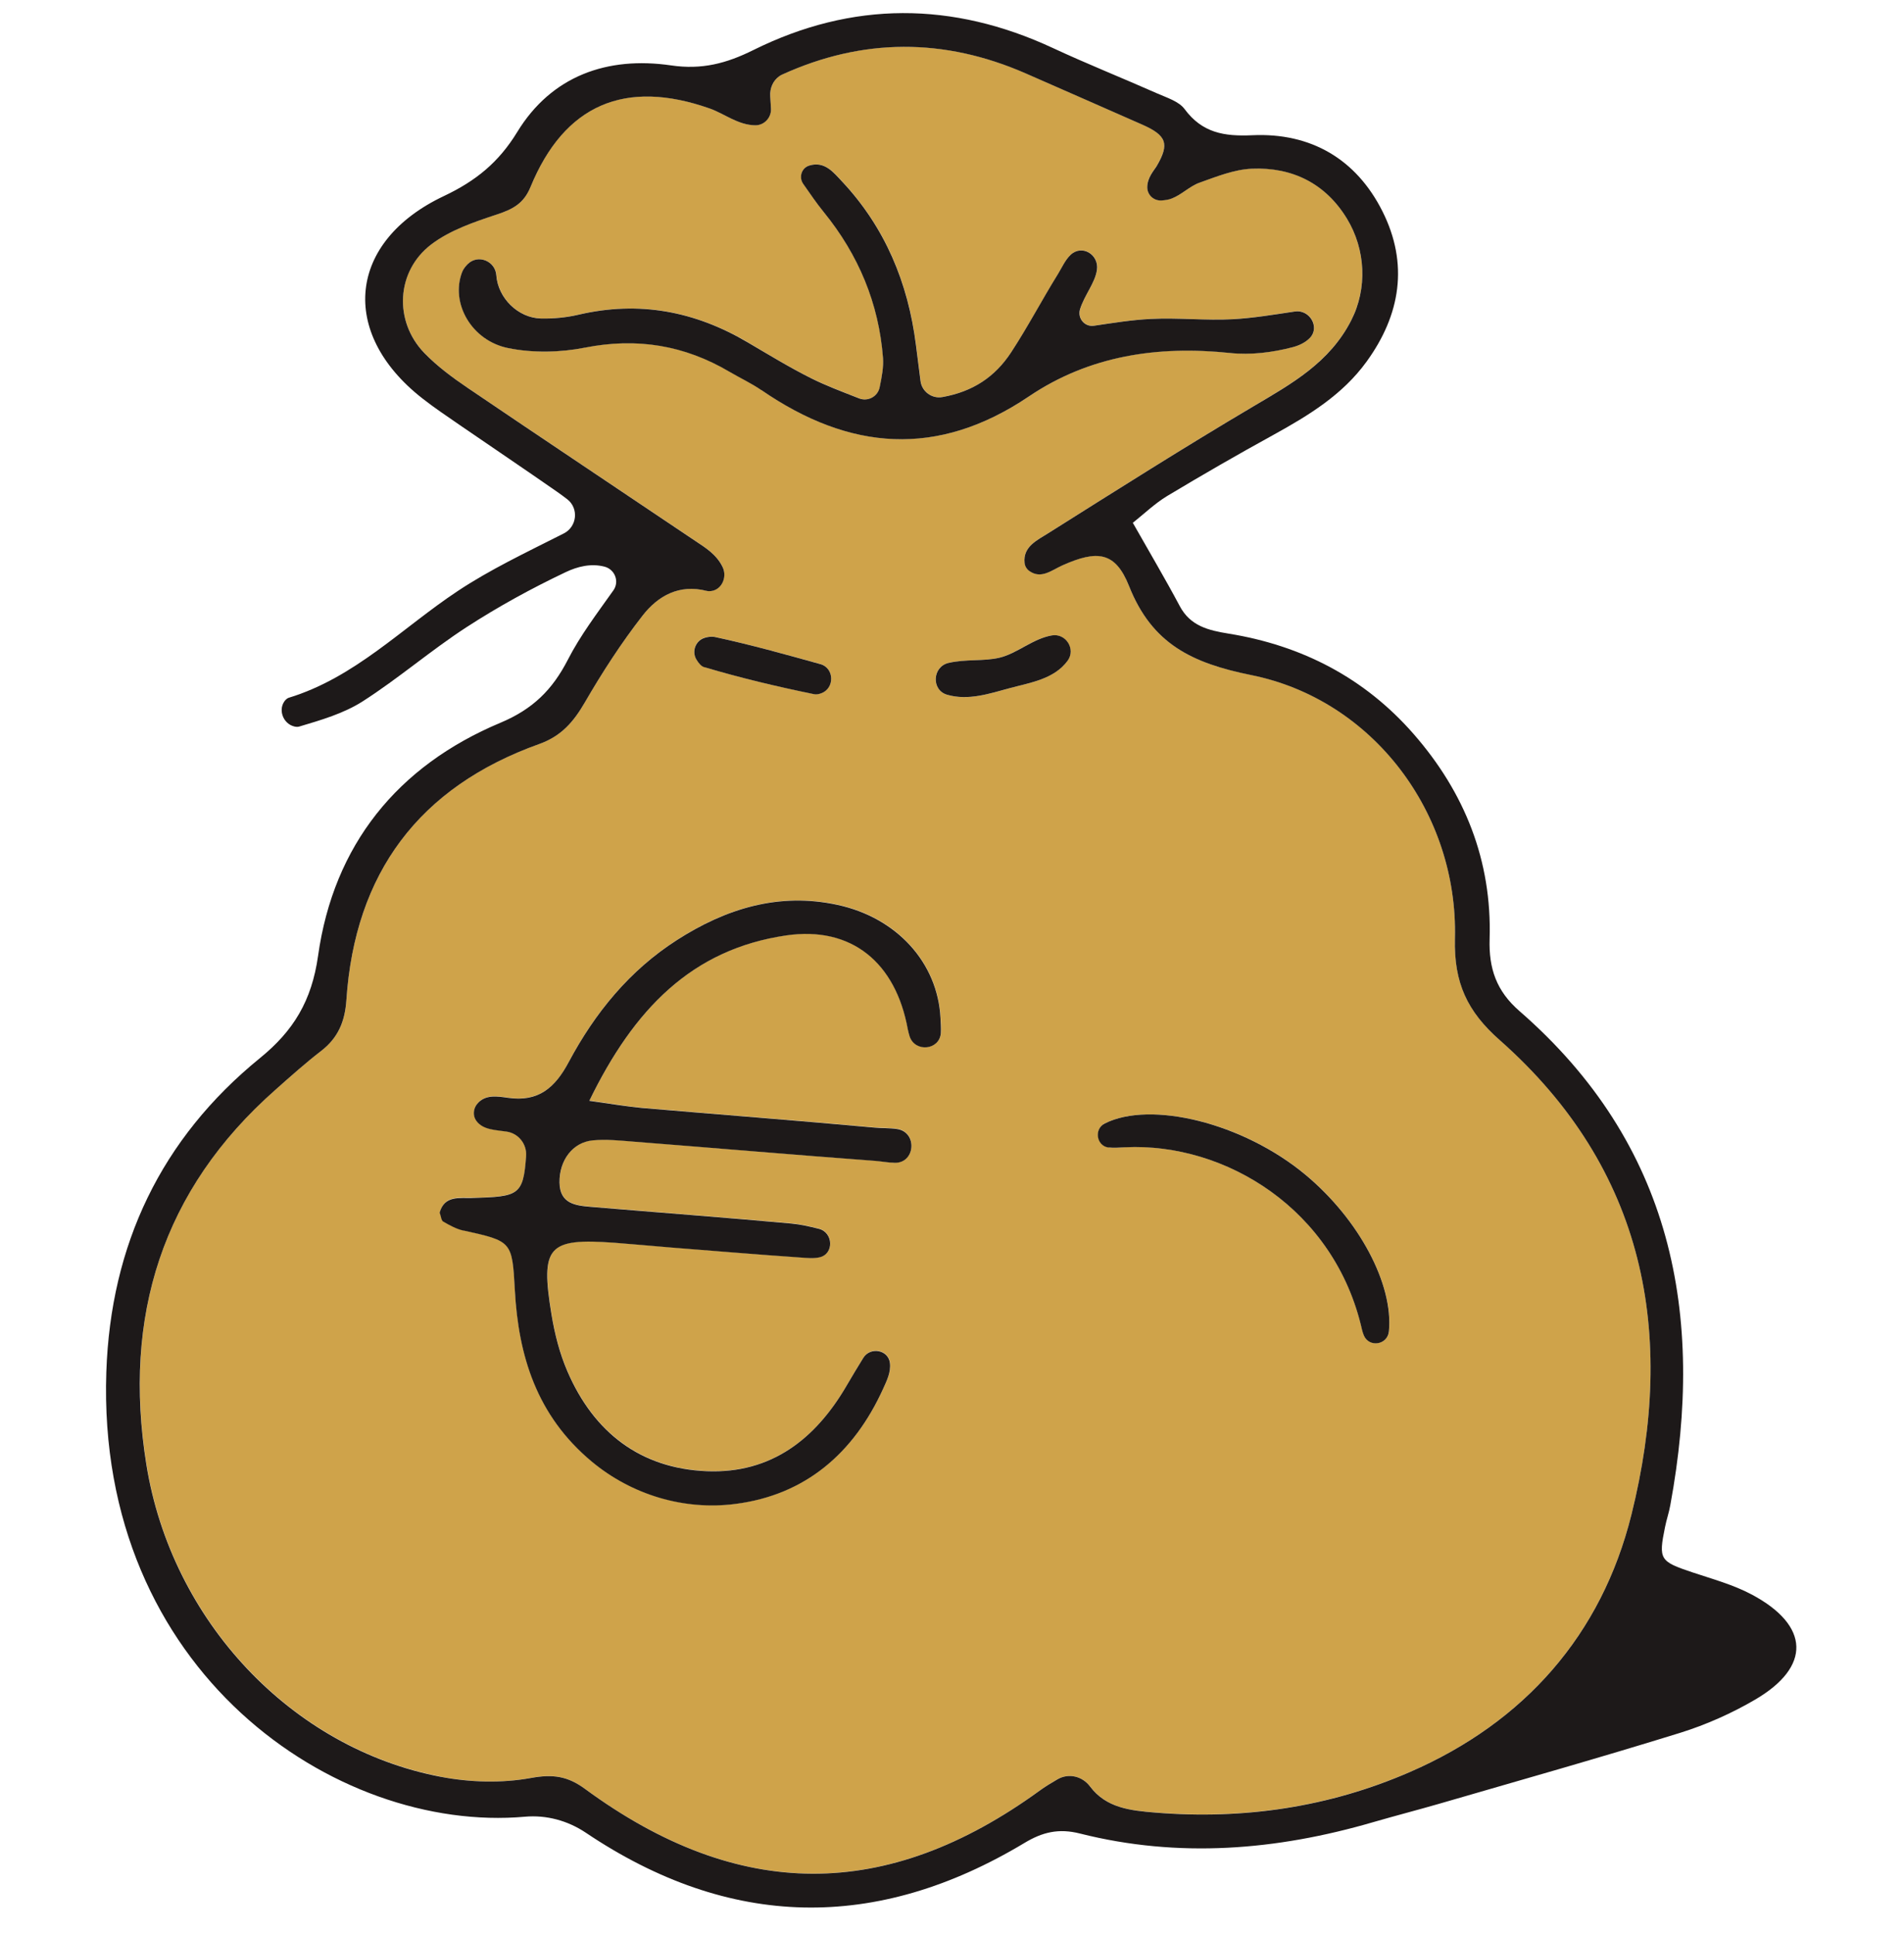 <svg width="64" height="65" viewBox="0 0 64 65" fill="none" xmlns="http://www.w3.org/2000/svg">
<g clip-path="url(#clip0_1133_10348)">
<path d="M14.815 59.712C15.799 59.9 16.868 59.934 17.845 59.752C18.584 59.616 19.079 59.69 19.666 60.12C24.823 63.904 29.804 63.91 34.94 60.182C35.132 60.042 35.333 59.922 35.549 59.795C35.92 59.582 36.381 59.693 36.641 60.036C37.185 60.763 38.001 60.849 38.839 60.914C41.804 61.156 44.673 60.732 47.394 59.551C51.249 57.875 53.834 54.935 54.839 50.903C56.351 44.828 55.318 39.29 50.411 34.953C49.323 33.991 48.868 33.026 48.906 31.539C49.014 27.328 46.154 23.51 42.057 22.684C40.069 22.282 38.721 21.642 37.951 19.692C37.494 18.532 36.885 18.473 35.716 18.996C35.348 19.16 34.999 19.472 34.597 19.184C34.507 19.119 34.452 19.017 34.439 18.909C34.383 18.365 34.869 18.149 35.237 17.917C37.528 16.473 39.816 15.023 42.147 13.644C43.421 12.889 44.695 12.181 45.418 10.765C45.968 9.686 45.904 8.382 45.276 7.346C44.559 6.165 43.442 5.608 42.079 5.667C41.485 5.692 40.892 5.933 40.32 6.137C39.989 6.255 39.72 6.539 39.392 6.666C39.284 6.706 39.17 6.725 39.049 6.734C38.786 6.752 38.564 6.551 38.564 6.289C38.564 5.948 38.805 5.704 38.882 5.574C39.315 4.829 39.21 4.545 38.39 4.183C37.083 3.608 35.775 3.03 34.464 2.458C31.734 1.268 29.004 1.268 26.289 2.504C26.261 2.517 26.233 2.532 26.206 2.551C25.983 2.699 25.875 2.968 25.89 3.234L25.915 3.636C25.933 3.942 25.692 4.211 25.386 4.208C24.805 4.202 24.351 3.818 23.862 3.645C21.017 2.64 18.968 3.506 17.83 6.285C17.604 6.836 17.245 7.028 16.723 7.198C15.947 7.454 15.128 7.729 14.491 8.215C13.31 9.114 13.232 10.796 14.265 11.863C14.698 12.308 15.208 12.689 15.727 13.038C18.269 14.76 20.823 16.461 23.367 18.173C23.717 18.408 24.085 18.631 24.289 19.052C24.462 19.413 24.23 19.871 23.831 19.865C23.806 19.865 23.782 19.861 23.757 19.855C22.826 19.62 22.112 20.025 21.596 20.69C20.881 21.611 20.241 22.598 19.657 23.606C19.283 24.255 18.875 24.734 18.13 25C14.092 26.441 11.928 29.338 11.643 33.611C11.597 34.334 11.365 34.878 10.793 35.318C10.267 35.722 9.773 36.171 9.272 36.61C5.438 39.983 4.13 44.253 4.922 49.203C5.763 54.468 9.804 58.75 14.819 59.709L14.815 59.712ZM37.135 37.757C38.672 36.981 41.788 37.729 43.888 39.482C45.687 40.985 46.84 43.161 46.689 44.741C46.645 45.196 46.021 45.298 45.845 44.874C45.82 44.815 45.798 44.754 45.786 44.692C44.868 40.635 41.179 38.394 37.828 38.555C37.645 38.564 37.45 38.586 37.271 38.561C36.863 38.511 36.77 37.939 37.138 37.754L37.135 37.757ZM35.354 21.355C35.824 21.274 36.164 21.816 35.886 22.202C35.432 22.83 34.615 22.944 33.932 23.13C33.267 23.309 32.544 23.559 31.833 23.349C31.295 23.191 31.338 22.403 31.882 22.279C32.454 22.146 33.051 22.23 33.583 22.106C34.185 21.964 34.705 21.466 35.351 21.355H35.354ZM19.66 11.681C18.828 11.845 17.913 11.863 17.088 11.696C15.854 11.449 15.137 10.184 15.536 9.142C15.573 9.043 15.644 8.954 15.727 8.87C16.071 8.536 16.652 8.771 16.686 9.247C16.742 10.017 17.416 10.682 18.185 10.701C18.609 10.71 19.033 10.67 19.447 10.574C21.484 10.098 23.364 10.456 25.139 11.504C25.844 11.922 26.543 12.348 27.275 12.713C27.761 12.954 28.268 13.146 28.883 13.387C29.18 13.505 29.511 13.322 29.573 13.01C29.644 12.642 29.705 12.333 29.684 12.03C29.545 10.194 28.861 8.564 27.699 7.133C27.451 6.83 27.232 6.508 27 6.174C26.849 5.955 26.945 5.639 27.201 5.562C27.717 5.401 28.017 5.788 28.305 6.094C29.755 7.64 30.528 9.501 30.791 11.591C30.84 11.99 30.893 12.389 30.945 12.803C30.992 13.162 31.329 13.406 31.684 13.341C32.705 13.159 33.45 12.664 33.991 11.838C34.55 10.985 35.03 10.076 35.565 9.207C35.697 8.991 35.809 8.731 35.991 8.561C36.371 8.202 36.95 8.552 36.875 9.068C36.814 9.507 36.455 9.906 36.307 10.391C36.214 10.694 36.461 10.991 36.773 10.945C37.407 10.852 38.047 10.75 38.69 10.716C39.605 10.67 40.533 10.778 41.448 10.725C42.119 10.688 42.787 10.577 43.529 10.466C44.024 10.391 44.379 10.988 44.036 11.35C43.891 11.504 43.677 11.607 43.455 11.665C42.781 11.841 42.039 11.931 41.349 11.86C38.922 11.603 36.628 11.944 34.591 13.319C31.517 15.394 28.549 15.143 25.596 13.106C25.259 12.874 24.885 12.701 24.533 12.494C23.015 11.594 21.413 11.331 19.66 11.678V11.681ZM23.692 21.432C23.809 21.398 23.921 21.38 24.026 21.404C25.219 21.664 26.397 21.989 27.575 22.316C27.575 22.316 27.578 22.316 27.581 22.316C28.048 22.452 28.061 23.133 27.606 23.297C27.516 23.327 27.439 23.343 27.368 23.327C26.125 23.074 24.888 22.78 23.676 22.418C23.568 22.387 23.485 22.282 23.407 22.156C23.241 21.881 23.383 21.519 23.692 21.429V21.432ZM15.888 40.255C17.428 40.209 17.595 40.175 17.688 38.845C17.715 38.446 17.434 38.091 17.038 38.026C16.658 37.964 16.238 37.973 16.012 37.661C15.888 37.491 15.913 37.25 16.046 37.089C16.315 36.767 16.723 36.839 17.072 36.888C18.108 37.04 18.668 36.545 19.125 35.679C20 34.034 21.163 32.609 22.755 31.589C24.406 30.528 26.184 29.978 28.156 30.404C30.151 30.837 31.52 32.349 31.616 34.201C31.625 34.368 31.644 34.544 31.628 34.715C31.585 35.286 30.763 35.373 30.58 34.829C30.553 34.752 30.531 34.671 30.519 34.591C30.114 32.346 28.626 31.109 26.437 31.431C23.262 31.892 21.311 33.911 19.812 36.99C20.613 37.101 21.101 37.188 21.593 37.231C24.193 37.454 26.796 37.652 29.396 37.89C29.644 37.911 29.916 37.899 30.166 37.939C30.84 38.047 30.769 39.077 30.089 39.074C29.866 39.074 29.634 39.025 29.418 39.009C26.713 38.811 24.01 38.576 21.305 38.363C20.848 38.326 20.381 38.276 19.926 38.32C19.249 38.385 18.801 38.994 18.81 39.733C18.819 40.453 19.351 40.512 19.874 40.555C22.118 40.744 24.363 40.91 26.608 41.115C26.913 41.142 27.216 41.214 27.526 41.291C28.014 41.414 28.045 42.135 27.557 42.249C27.362 42.296 27.145 42.274 26.938 42.258C25.457 42.157 23.979 42.033 22.498 41.915C21.886 41.866 21.274 41.807 20.662 41.761C18.42 41.594 18.164 41.875 18.541 44.172C18.649 44.828 18.813 45.474 19.076 46.083C19.96 48.133 21.534 49.348 23.763 49.438C25.927 49.524 27.421 48.359 28.472 46.544C28.648 46.241 28.831 45.938 29.022 45.629C29.257 45.245 29.86 45.353 29.916 45.799C29.956 46.111 29.808 46.405 29.684 46.677C28.701 48.835 27.074 50.232 24.728 50.538C22.996 50.761 21.237 50.229 19.895 49.116C18.025 47.561 17.431 45.533 17.311 43.372C17.218 41.705 17.218 41.711 15.585 41.349C15.347 41.297 15.121 41.17 14.905 41.047C14.84 41.009 14.831 40.87 14.784 40.744C14.945 40.153 15.449 40.264 15.891 40.252L15.888 40.255Z" fill="#CFA34A"/>
<path d="M17.641 61.057C18.365 60.992 19.082 61.187 19.688 61.592C24.527 64.844 29.455 64.931 34.436 61.938C35.042 61.573 35.589 61.44 36.306 61.623C39.621 62.457 42.904 62.188 46.16 61.239C46.896 61.026 47.638 60.834 48.377 60.621C51.079 59.836 53.787 59.072 56.477 58.237C57.349 57.965 58.209 57.582 58.997 57.121C60.883 56.017 60.837 54.635 58.889 53.593C58.264 53.259 57.559 53.068 56.882 52.842C55.794 52.477 55.744 52.415 55.967 51.324C56.016 51.073 56.103 50.829 56.146 50.579C57.327 44.169 56.211 38.45 51.073 33.979C50.3 33.308 50.04 32.55 50.071 31.555C50.151 28.93 49.236 26.636 47.517 24.669C45.869 22.783 43.764 21.695 41.303 21.296C40.622 21.185 40.01 21.043 39.652 20.363C39.175 19.466 38.656 18.591 38.078 17.571C38.452 17.274 38.814 16.924 39.231 16.671C40.415 15.96 41.612 15.27 42.821 14.606C43.992 13.959 45.124 13.27 45.931 12.16C47.081 10.577 47.353 8.864 46.469 7.102C45.585 5.343 44.06 4.455 42.094 4.545C41.151 4.588 40.412 4.468 39.819 3.667C39.627 3.407 39.225 3.284 38.9 3.141C37.735 2.625 36.547 2.152 35.391 1.614C32.021 0.046 28.651 0.031 25.324 1.682C24.415 2.133 23.59 2.35 22.557 2.198C20.415 1.886 18.538 2.548 17.384 4.44C16.757 5.466 15.984 6.085 14.927 6.586C11.69 8.113 11.383 11.186 14.194 13.387C14.596 13.703 15.022 13.987 15.443 14.278C16.541 15.032 17.644 15.774 18.736 16.535C18.847 16.612 18.958 16.696 19.067 16.779C19.462 17.085 19.397 17.704 18.949 17.929C17.657 18.582 16.469 19.144 15.384 19.865C13.517 21.102 11.934 22.771 9.705 23.451C9.667 23.464 9.633 23.488 9.599 23.522C9.327 23.819 9.504 24.323 9.893 24.416C9.955 24.431 10.014 24.434 10.066 24.416C10.796 24.199 11.556 23.977 12.19 23.572C13.393 22.802 14.484 21.856 15.684 21.077C16.748 20.387 17.87 19.772 19.017 19.228C19.41 19.042 19.861 18.925 20.322 19.045C20.671 19.138 20.826 19.546 20.619 19.84C20.065 20.622 19.502 21.361 19.085 22.177C18.566 23.185 17.907 23.835 16.825 24.289C13.356 25.742 11.213 28.404 10.691 32.127C10.477 33.639 9.865 34.644 8.74 35.559C5.407 38.27 3.719 41.841 3.574 46.108C3.233 56.175 11.291 61.62 17.644 61.057H17.641ZM9.272 36.613C9.769 36.174 10.267 35.726 10.793 35.321C11.362 34.882 11.594 34.337 11.643 33.614C11.928 29.341 14.089 26.447 18.13 25.003C18.872 24.737 19.28 24.258 19.657 23.609C20.241 22.601 20.881 21.612 21.596 20.693C22.112 20.029 22.826 19.62 23.757 19.859C23.781 19.865 23.806 19.868 23.831 19.868C24.233 19.877 24.465 19.416 24.288 19.055C24.084 18.634 23.716 18.409 23.367 18.177C20.823 16.464 18.266 14.763 15.727 13.041C15.211 12.692 14.698 12.312 14.265 11.866C13.232 10.8 13.313 9.118 14.491 8.218C15.127 7.733 15.947 7.457 16.723 7.201C17.245 7.028 17.604 6.836 17.83 6.289C18.971 3.509 21.017 2.644 23.862 3.648C24.35 3.821 24.805 4.202 25.386 4.211C25.692 4.214 25.936 3.948 25.915 3.639L25.89 3.237C25.872 2.971 25.983 2.702 26.205 2.554C26.233 2.535 26.261 2.52 26.289 2.507C29.003 1.271 31.733 1.271 34.464 2.461C35.775 3.033 37.079 3.611 38.39 4.186C39.212 4.548 39.318 4.832 38.882 5.578C38.804 5.711 38.566 5.955 38.563 6.292C38.563 6.555 38.786 6.756 39.049 6.737C39.169 6.728 39.287 6.712 39.392 6.669C39.72 6.542 39.989 6.258 40.319 6.14C40.891 5.936 41.485 5.695 42.079 5.67C43.442 5.612 44.558 6.168 45.276 7.349C45.903 8.382 45.971 9.69 45.418 10.769C44.694 12.185 43.423 12.893 42.147 13.647C39.815 15.026 37.528 16.476 35.236 17.92C34.869 18.152 34.383 18.368 34.439 18.913C34.448 19.021 34.507 19.123 34.596 19.188C34.998 19.475 35.348 19.163 35.716 18.999C36.881 18.48 37.49 18.535 37.951 19.695C38.721 21.642 40.069 22.286 42.057 22.688C46.151 23.513 49.014 27.331 48.905 31.543C48.868 33.03 49.32 33.994 50.411 34.956C55.318 39.294 56.35 44.831 54.838 50.906C53.834 54.938 51.249 57.878 47.393 59.554C44.673 60.738 41.803 61.159 38.838 60.918C38.001 60.85 37.184 60.766 36.64 60.04C36.383 59.696 35.923 59.582 35.549 59.798C35.332 59.925 35.128 60.046 34.94 60.185C29.804 63.914 24.823 63.907 19.666 60.123C19.082 59.693 18.584 59.619 17.845 59.755C16.868 59.934 15.799 59.904 14.815 59.715C9.8 58.757 5.759 54.474 4.918 49.209C4.127 44.259 5.438 39.989 9.269 36.616L9.272 36.613Z" fill="#1D1919"/>
<path d="M15.582 41.356C17.215 41.718 17.215 41.711 17.307 43.378C17.428 45.539 18.021 47.564 19.892 49.122C21.234 50.238 22.993 50.77 24.724 50.544C27.071 50.242 28.698 48.841 29.681 46.683C29.804 46.411 29.953 46.117 29.913 45.805C29.857 45.36 29.254 45.255 29.019 45.635C28.827 45.947 28.645 46.247 28.469 46.55C27.418 48.362 25.927 49.53 23.76 49.444C21.528 49.354 19.957 48.139 19.073 46.089C18.81 45.48 18.646 44.831 18.538 44.178C18.161 41.884 18.417 41.603 20.659 41.767C21.271 41.813 21.883 41.872 22.495 41.922C23.976 42.039 25.454 42.163 26.935 42.265C27.139 42.28 27.356 42.302 27.553 42.255C28.042 42.141 28.011 41.418 27.523 41.297C27.213 41.22 26.91 41.149 26.604 41.121C24.363 40.917 22.115 40.75 19.87 40.561C19.348 40.518 18.816 40.459 18.807 39.739C18.798 39 19.246 38.391 19.923 38.326C20.378 38.282 20.841 38.332 21.302 38.369C24.007 38.582 26.709 38.814 29.415 39.015C29.628 39.031 29.86 39.077 30.086 39.08C30.769 39.083 30.84 38.054 30.163 37.946C29.913 37.905 29.64 37.921 29.393 37.896C26.793 37.658 24.19 37.46 21.589 37.237C21.098 37.194 20.612 37.108 19.809 36.996C21.308 33.914 23.259 31.898 26.434 31.437C28.626 31.119 30.11 32.352 30.515 34.597C30.531 34.678 30.552 34.755 30.577 34.835C30.763 35.379 31.582 35.293 31.625 34.721C31.638 34.548 31.619 34.374 31.613 34.208C31.517 32.355 30.148 30.843 28.153 30.411C26.181 29.984 24.403 30.534 22.752 31.595C21.16 32.615 20 34.041 19.122 35.685C18.662 36.551 18.105 37.046 17.069 36.894C16.72 36.845 16.312 36.774 16.043 37.095C15.907 37.256 15.885 37.497 16.009 37.667C16.235 37.98 16.655 37.973 17.035 38.032C17.431 38.094 17.712 38.45 17.684 38.851C17.592 40.181 17.425 40.215 15.885 40.261C15.446 40.274 14.942 40.165 14.778 40.753C14.825 40.88 14.831 41.019 14.899 41.056C15.112 41.179 15.341 41.306 15.579 41.359L15.582 41.356Z" fill="#1D1919"/>
<path d="M25.593 13.109C28.549 15.146 31.514 15.397 34.587 13.322C36.625 11.947 38.919 11.61 41.346 11.863C42.039 11.937 42.778 11.845 43.452 11.668C43.674 11.61 43.885 11.508 44.033 11.353C44.376 10.991 44.017 10.394 43.526 10.469C42.784 10.58 42.116 10.691 41.445 10.728C40.53 10.778 39.605 10.673 38.687 10.719C38.044 10.75 37.404 10.855 36.77 10.948C36.458 10.994 36.211 10.694 36.303 10.394C36.455 9.909 36.81 9.51 36.872 9.071C36.947 8.555 36.368 8.205 35.988 8.564C35.806 8.734 35.694 8.994 35.561 9.21C35.023 10.079 34.547 10.988 33.988 11.841C33.447 12.667 32.701 13.162 31.681 13.344C31.326 13.409 30.988 13.162 30.942 12.806C30.89 12.392 30.837 11.993 30.788 11.594C30.525 9.507 29.752 7.643 28.302 6.097C28.014 5.791 27.717 5.404 27.198 5.565C26.941 5.645 26.846 5.958 26.997 6.177C27.229 6.508 27.448 6.833 27.696 7.136C28.858 8.567 29.542 10.2 29.681 12.033C29.702 12.336 29.644 12.645 29.569 13.013C29.508 13.325 29.177 13.505 28.88 13.39C28.265 13.149 27.755 12.957 27.272 12.716C26.54 12.351 25.841 11.922 25.136 11.508C23.361 10.459 21.481 10.101 19.444 10.577C19.033 10.673 18.606 10.713 18.182 10.704C17.413 10.685 16.738 10.017 16.683 9.25C16.649 8.771 16.068 8.536 15.724 8.873C15.641 8.957 15.573 9.043 15.533 9.145C15.134 10.19 15.851 11.452 17.085 11.699C17.91 11.866 18.828 11.848 19.657 11.684C21.41 11.337 23.009 11.6 24.53 12.5C24.882 12.707 25.256 12.88 25.593 13.112V13.109Z" fill="#1D1919"/>
<path d="M37.268 38.564C37.447 38.586 37.642 38.564 37.825 38.558C41.179 38.397 44.868 40.638 45.783 44.695C45.798 44.757 45.817 44.819 45.842 44.877C46.018 45.301 46.642 45.202 46.686 44.744C46.84 43.164 45.687 40.988 43.885 39.485C41.782 37.732 38.669 36.981 37.132 37.76C36.764 37.946 36.857 38.517 37.265 38.567L37.268 38.564Z" fill="#1D1919"/>
<path d="M31.885 22.279C31.338 22.406 31.298 23.194 31.836 23.349C32.547 23.556 33.267 23.309 33.935 23.129C34.618 22.944 35.434 22.829 35.889 22.202C36.167 21.815 35.827 21.274 35.357 21.355C34.711 21.466 34.192 21.964 33.589 22.106C33.057 22.23 32.46 22.146 31.888 22.279H31.885Z" fill="#1D1919"/>
<path d="M23.676 22.422C24.888 22.783 26.125 23.077 27.368 23.331C27.439 23.346 27.516 23.331 27.606 23.3C28.061 23.133 28.048 22.456 27.581 22.32C27.581 22.32 27.578 22.32 27.575 22.32C26.397 21.992 25.219 21.664 24.026 21.407C23.921 21.386 23.809 21.401 23.692 21.435C23.383 21.525 23.244 21.887 23.407 22.162C23.485 22.292 23.571 22.394 23.676 22.425V22.422Z" fill="#1D1919"/>
</g>
<defs>
<clipPath id="clip0_1133_10348">
<rect width="64" height="64" fill="white" transform="translate(0 0.4)"/>
</clipPath>
</defs>
</svg>
